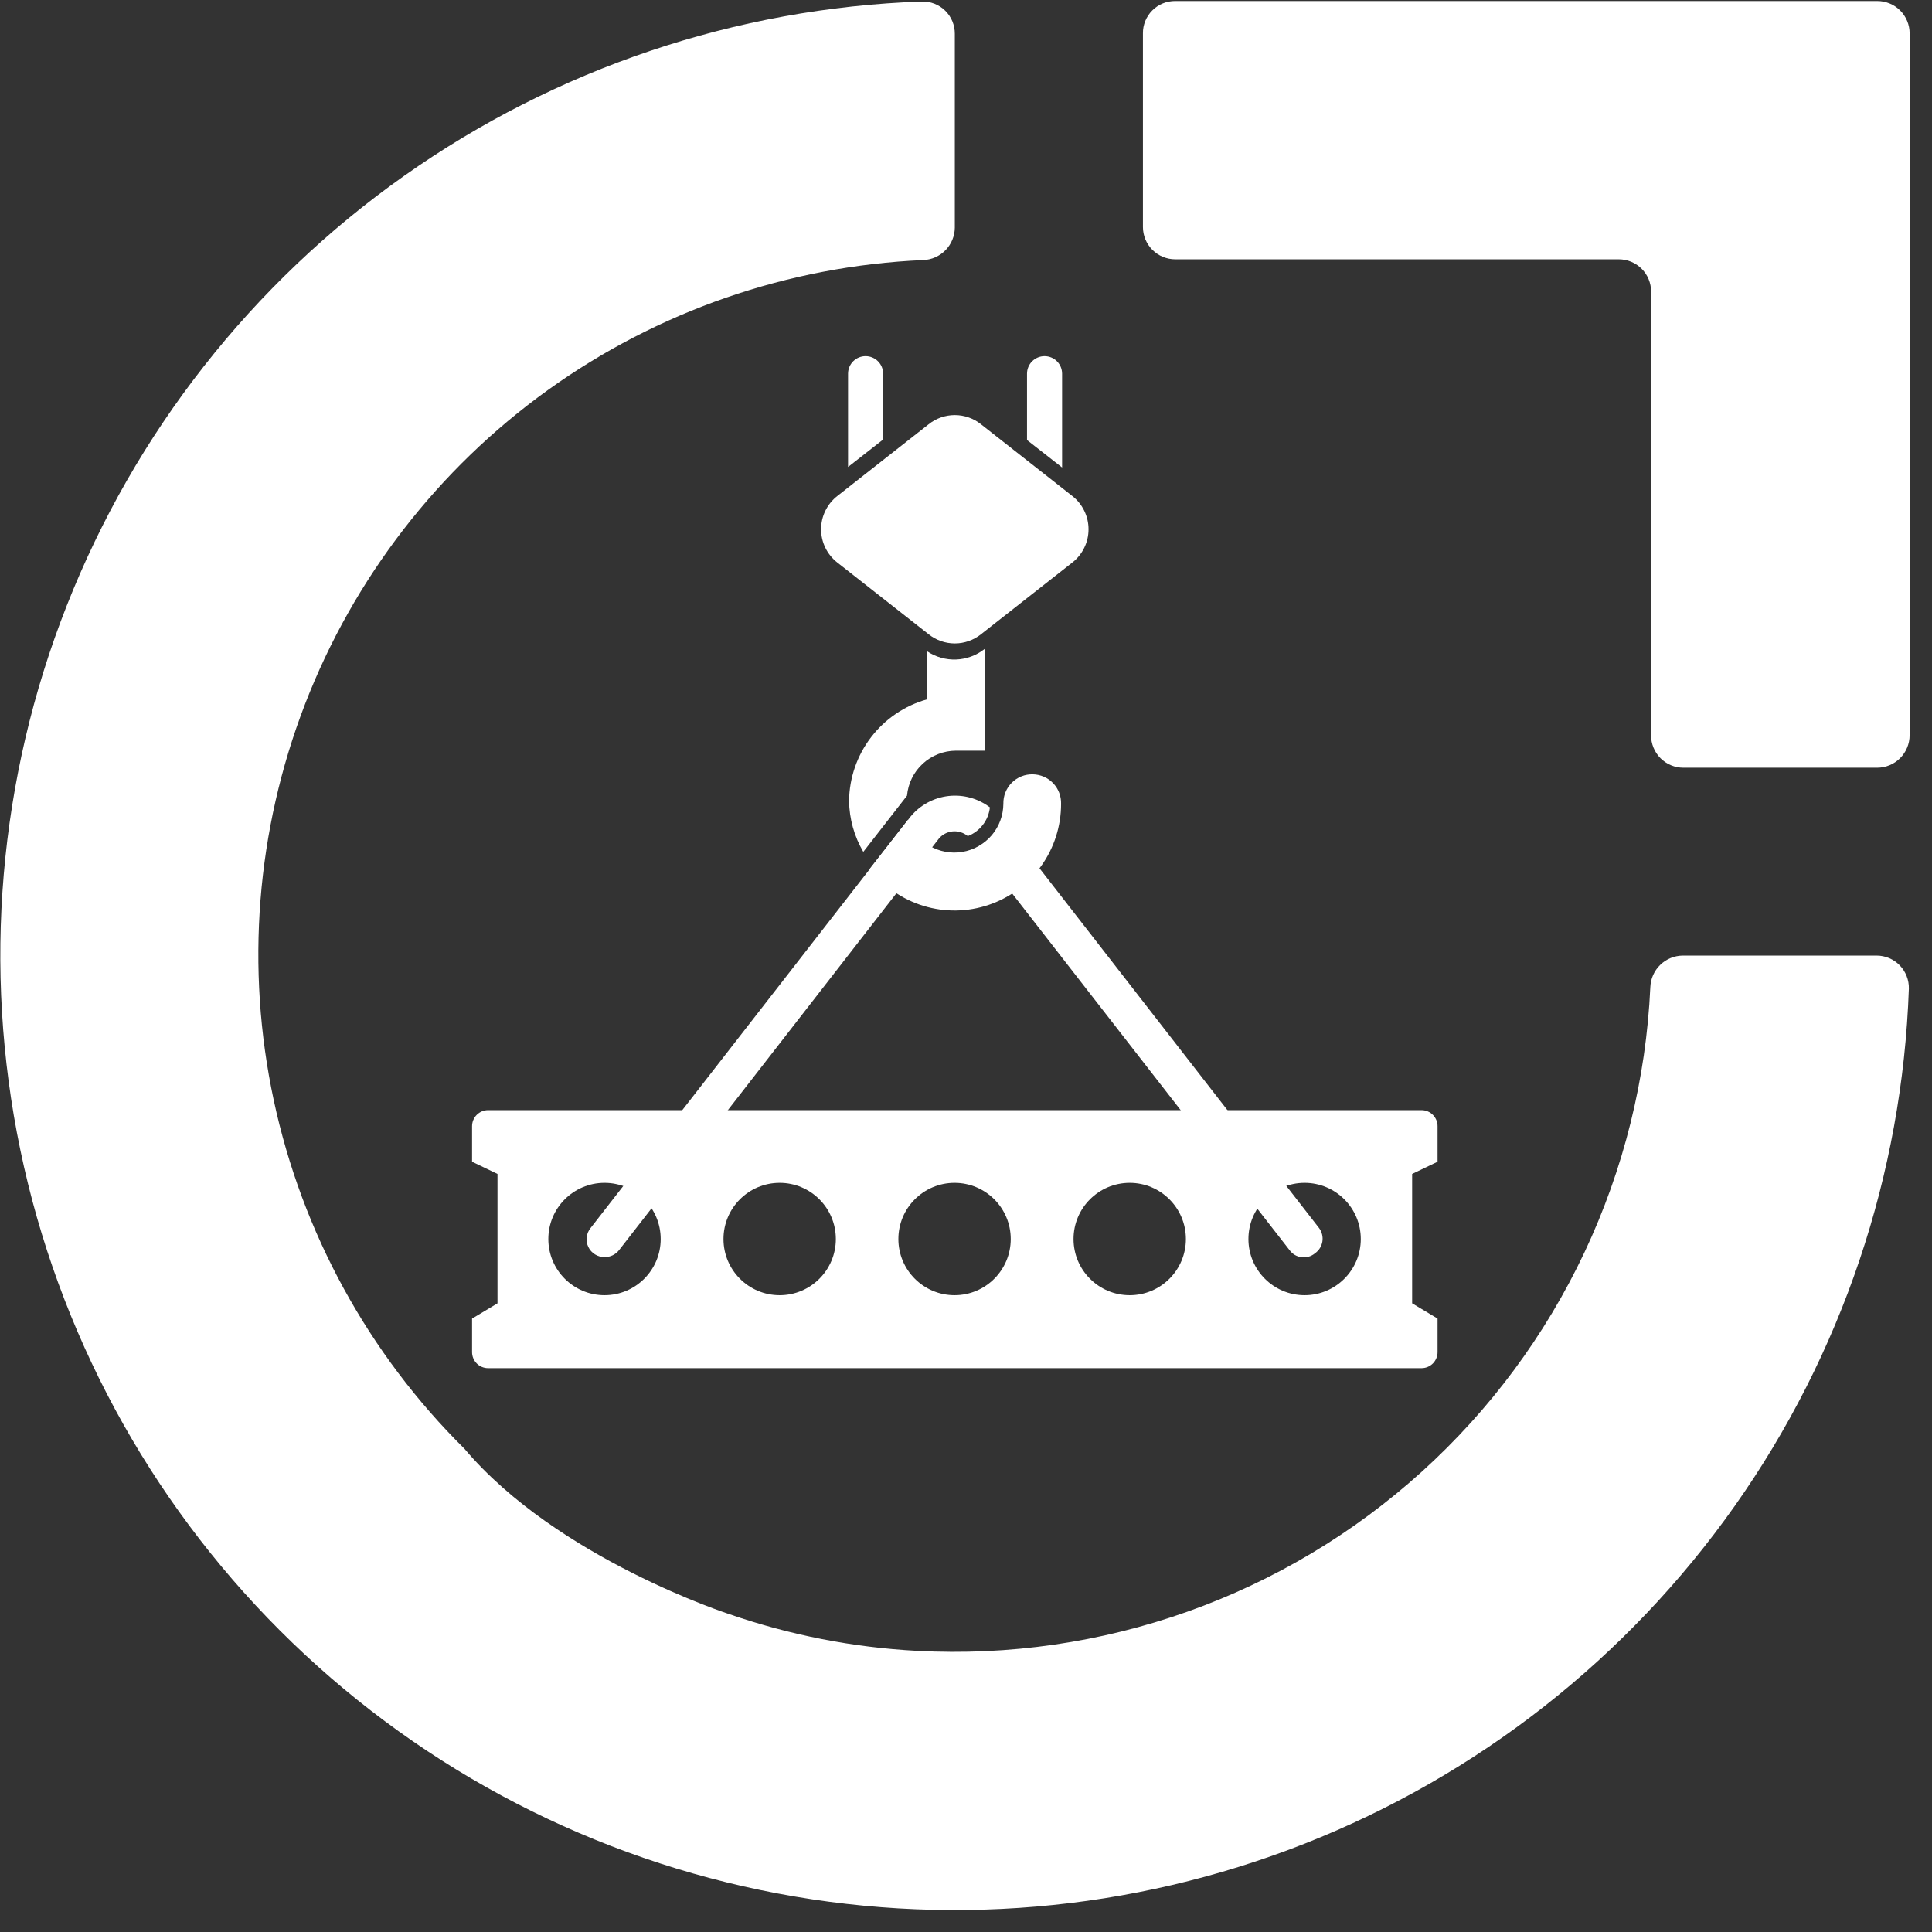 <svg width="76" height="76" viewBox="0 0 76 76" fill="none" xmlns="http://www.w3.org/2000/svg">
<rect x="0" y="0" width="76" height="76" fill="#333333" stroke="none"/>
<path d="M73.84 30.2H66.22C66.052 30.2 65.886 30.167 65.731 30.102C65.577 30.038 65.436 29.944 65.318 29.825C65.2 29.706 65.107 29.564 65.044 29.409C64.98 29.254 64.948 29.088 64.95 28.92V11.47C64.95 11.133 64.816 10.81 64.578 10.572C64.34 10.334 64.017 10.2 63.68 10.2H46.23C45.893 10.2 45.57 10.066 45.332 9.828C45.094 9.59 44.96 9.267 44.96 8.93V1.31C44.958 1.143 44.99 0.977 45.054 0.822C45.117 0.668 45.211 0.527 45.329 0.409C45.447 0.291 45.587 0.197 45.742 0.134C45.897 0.071 46.063 0.039 46.23 0.04H73.84C74.007 0.039 74.174 0.071 74.329 0.134C74.484 0.197 74.625 0.29 74.744 0.408C74.863 0.526 74.958 0.667 75.022 0.822C75.087 0.976 75.12 1.142 75.12 1.31V28.92C75.12 29.259 74.985 29.585 74.745 29.825C74.505 30.065 74.179 30.2 73.84 30.2Z" fill="white"/>
<path d="M18.27 56.99C14.49 53.248 11.883 48.484 10.769 43.282C9.655 38.081 10.082 32.667 11.997 27.705C13.913 22.742 17.234 18.446 21.554 15.342C25.874 12.239 31.006 10.462 36.32 10.23C36.65 10.217 36.962 10.078 37.193 9.842C37.424 9.606 37.555 9.29 37.56 8.96V1.33C37.561 1.16 37.528 0.992 37.463 0.835C37.398 0.679 37.302 0.537 37.18 0.418C37.059 0.299 36.915 0.207 36.757 0.145C36.599 0.084 36.429 0.055 36.26 0.06C28.948 0.314 21.87 2.698 15.896 6.919C9.92 11.14 5.309 17.015 2.627 23.822C-0.055 30.628 -0.691 38.07 0.799 45.232C2.288 52.395 5.838 58.966 11.011 64.139C16.184 69.312 22.755 72.862 29.918 74.351C37.08 75.84 44.522 75.205 51.328 72.523C58.135 69.841 64.01 65.229 68.231 59.254C72.452 53.279 74.836 46.201 75.09 38.89C75.094 38.721 75.064 38.552 75.002 38.395C74.94 38.237 74.847 38.094 74.729 37.972C74.61 37.851 74.469 37.755 74.313 37.689C74.157 37.624 73.989 37.59 73.82 37.59H66.19C65.86 37.595 65.544 37.726 65.308 37.957C65.071 38.188 64.933 38.5 64.92 38.83C64.754 42.443 63.874 45.988 62.331 49.26C60.788 52.531 58.613 55.465 55.931 57.892C53.25 60.319 50.114 62.192 46.705 63.401C43.296 64.611 39.682 65.134 36.07 64.94C33.558 64.806 31.078 64.321 28.7 63.5C28.7 63.5 21.92 61.31 18.27 56.99Z" fill="white"/>
<path fill-rule="evenodd" clip-rule="evenodd" d="M19.2 53.82H55.92C56.087 53.82 56.247 53.754 56.365 53.636C56.483 53.517 56.55 53.357 56.55 53.19V51.87L55.55 51.27V46.18L56.55 45.7V44.3C56.55 44.133 56.483 43.973 56.365 43.855C56.247 43.736 56.087 43.67 55.92 43.67H19.2C19.033 43.67 18.872 43.736 18.754 43.855C18.636 43.973 18.57 44.133 18.57 44.3V45.7L19.57 46.18V51.27L18.57 51.87V53.19C18.57 53.357 18.636 53.517 18.754 53.636C18.872 53.754 19.033 53.82 19.2 53.82ZM25.99 48.74C25.99 49.961 25 50.95 23.78 50.95C22.559 50.95 21.57 49.961 21.57 48.74C21.57 47.52 22.559 46.53 23.78 46.53C25 46.53 25.99 47.52 25.99 48.74ZM30.67 50.95C31.89 50.95 32.88 49.961 32.88 48.74C32.88 47.52 31.89 46.53 30.67 46.53C29.449 46.53 28.46 47.52 28.46 48.74C28.46 49.961 29.449 50.95 30.67 50.95ZM39.76 48.74C39.76 49.961 38.77 50.95 37.55 50.95C36.329 50.95 35.34 49.961 35.34 48.74C35.34 47.52 36.329 46.53 37.55 46.53C38.77 46.53 39.76 47.52 39.76 48.74ZM44.44 50.95C45.66 50.95 46.65 49.961 46.65 48.74C46.65 47.52 45.66 46.53 44.44 46.53C43.219 46.53 42.23 47.52 42.23 48.74C42.23 49.961 43.219 50.95 44.44 50.95ZM53.53 48.74C53.53 49.961 52.54 50.95 51.32 50.95C50.099 50.95 49.11 49.961 49.11 48.74C49.11 47.52 50.099 46.53 51.32 46.53C52.54 46.53 53.53 47.52 53.53 48.74Z" fill="white"/>
<path d="M38.07 32.89C38.305 32.8 38.51 32.646 38.663 32.447C38.817 32.248 38.913 32.01 38.94 31.76C38.475 31.408 37.894 31.248 37.315 31.313C36.736 31.378 36.204 31.664 35.83 32.11L23.23 48.31C23.146 48.413 23.094 48.538 23.079 48.67C23.064 48.801 23.086 48.935 23.144 49.054C23.201 49.174 23.292 49.274 23.404 49.344C23.517 49.414 23.647 49.451 23.78 49.45C23.889 49.452 23.998 49.429 24.096 49.382C24.195 49.335 24.282 49.266 24.35 49.18L36.94 32.98C37.079 32.82 37.275 32.721 37.486 32.704C37.698 32.688 37.907 32.754 38.07 32.89Z" fill="white"/>
<path d="M51.89 48.31L39.41 32.25C39.228 32.728 38.87 33.118 38.41 33.34L50.73 49.18C50.786 49.256 50.857 49.32 50.938 49.368C51.02 49.415 51.11 49.446 51.204 49.457C51.298 49.468 51.393 49.46 51.483 49.433C51.574 49.406 51.658 49.361 51.73 49.3C51.806 49.246 51.871 49.178 51.921 49.099C51.971 49.019 52.004 48.931 52.019 48.839C52.034 48.746 52.03 48.652 52.008 48.561C51.986 48.471 51.946 48.385 51.89 48.31Z" fill="white"/>
<path d="M41.78 18.39V14.7C41.78 14.517 41.707 14.341 41.578 14.212C41.448 14.083 41.273 14.01 41.09 14.01C40.907 14.01 40.731 14.083 40.602 14.212C40.473 14.341 40.4 14.517 40.4 14.7V17.31L41.78 18.39Z" fill="white"/>
<path d="M34.74 17.29V14.7C34.74 14.517 34.667 14.341 34.538 14.212C34.408 14.083 34.233 14.01 34.05 14.01C33.867 14.01 33.691 14.083 33.562 14.212C33.433 14.341 33.36 14.517 33.36 14.7V18.37L34.74 17.29Z" fill="white"/>
<path d="M32.94 19.51L36.53 16.69C36.822 16.456 37.185 16.329 37.56 16.329C37.934 16.329 38.297 16.456 38.59 16.69L42.18 19.51C42.379 19.665 42.541 19.864 42.651 20.091C42.763 20.318 42.82 20.567 42.82 20.82C42.82 21.073 42.763 21.322 42.651 21.549C42.541 21.776 42.379 21.975 42.18 22.13L38.59 24.95C38.297 25.184 37.934 25.311 37.56 25.311C37.185 25.311 36.822 25.184 36.53 24.95L32.94 22.13C32.74 21.975 32.579 21.776 32.468 21.549C32.357 21.322 32.299 21.073 32.299 20.82C32.299 20.567 32.357 20.318 32.468 20.091C32.579 19.864 32.74 19.665 32.94 19.51Z" fill="white"/>
<path d="M40.63 30.46C40.477 30.456 40.324 30.483 40.181 30.54C40.039 30.597 39.909 30.682 39.8 30.791C39.692 30.899 39.607 31.029 39.55 31.171C39.493 31.314 39.466 31.466 39.47 31.62C39.467 32.074 39.304 32.513 39.01 32.859C38.715 33.205 38.308 33.436 37.86 33.511C37.412 33.587 36.952 33.501 36.56 33.271C36.169 33.04 35.871 32.678 35.72 32.25L34.22 34.17C34.752 34.867 35.49 35.379 36.328 35.635C37.167 35.891 38.065 35.877 38.895 35.595C39.726 35.313 40.447 34.778 40.958 34.065C41.468 33.352 41.741 32.497 41.74 31.62C41.744 31.471 41.718 31.322 41.665 31.183C41.611 31.044 41.53 30.916 41.427 30.809C41.324 30.701 41.2 30.614 41.063 30.555C40.926 30.495 40.779 30.463 40.63 30.46Z" fill="white"/>
<path d="M36.47 25.62V27.51C35.594 27.755 34.821 28.277 34.268 28.998C33.714 29.719 33.41 30.601 33.4 31.51C33.411 32.214 33.604 32.903 33.96 33.51L35.68 31.3C35.722 30.819 35.942 30.371 36.297 30.044C36.653 29.716 37.117 29.533 37.6 29.53H38.73V25.53C38.411 25.782 38.021 25.927 37.615 25.943C37.208 25.959 36.808 25.846 36.47 25.62Z" fill="white"/>
</svg>
